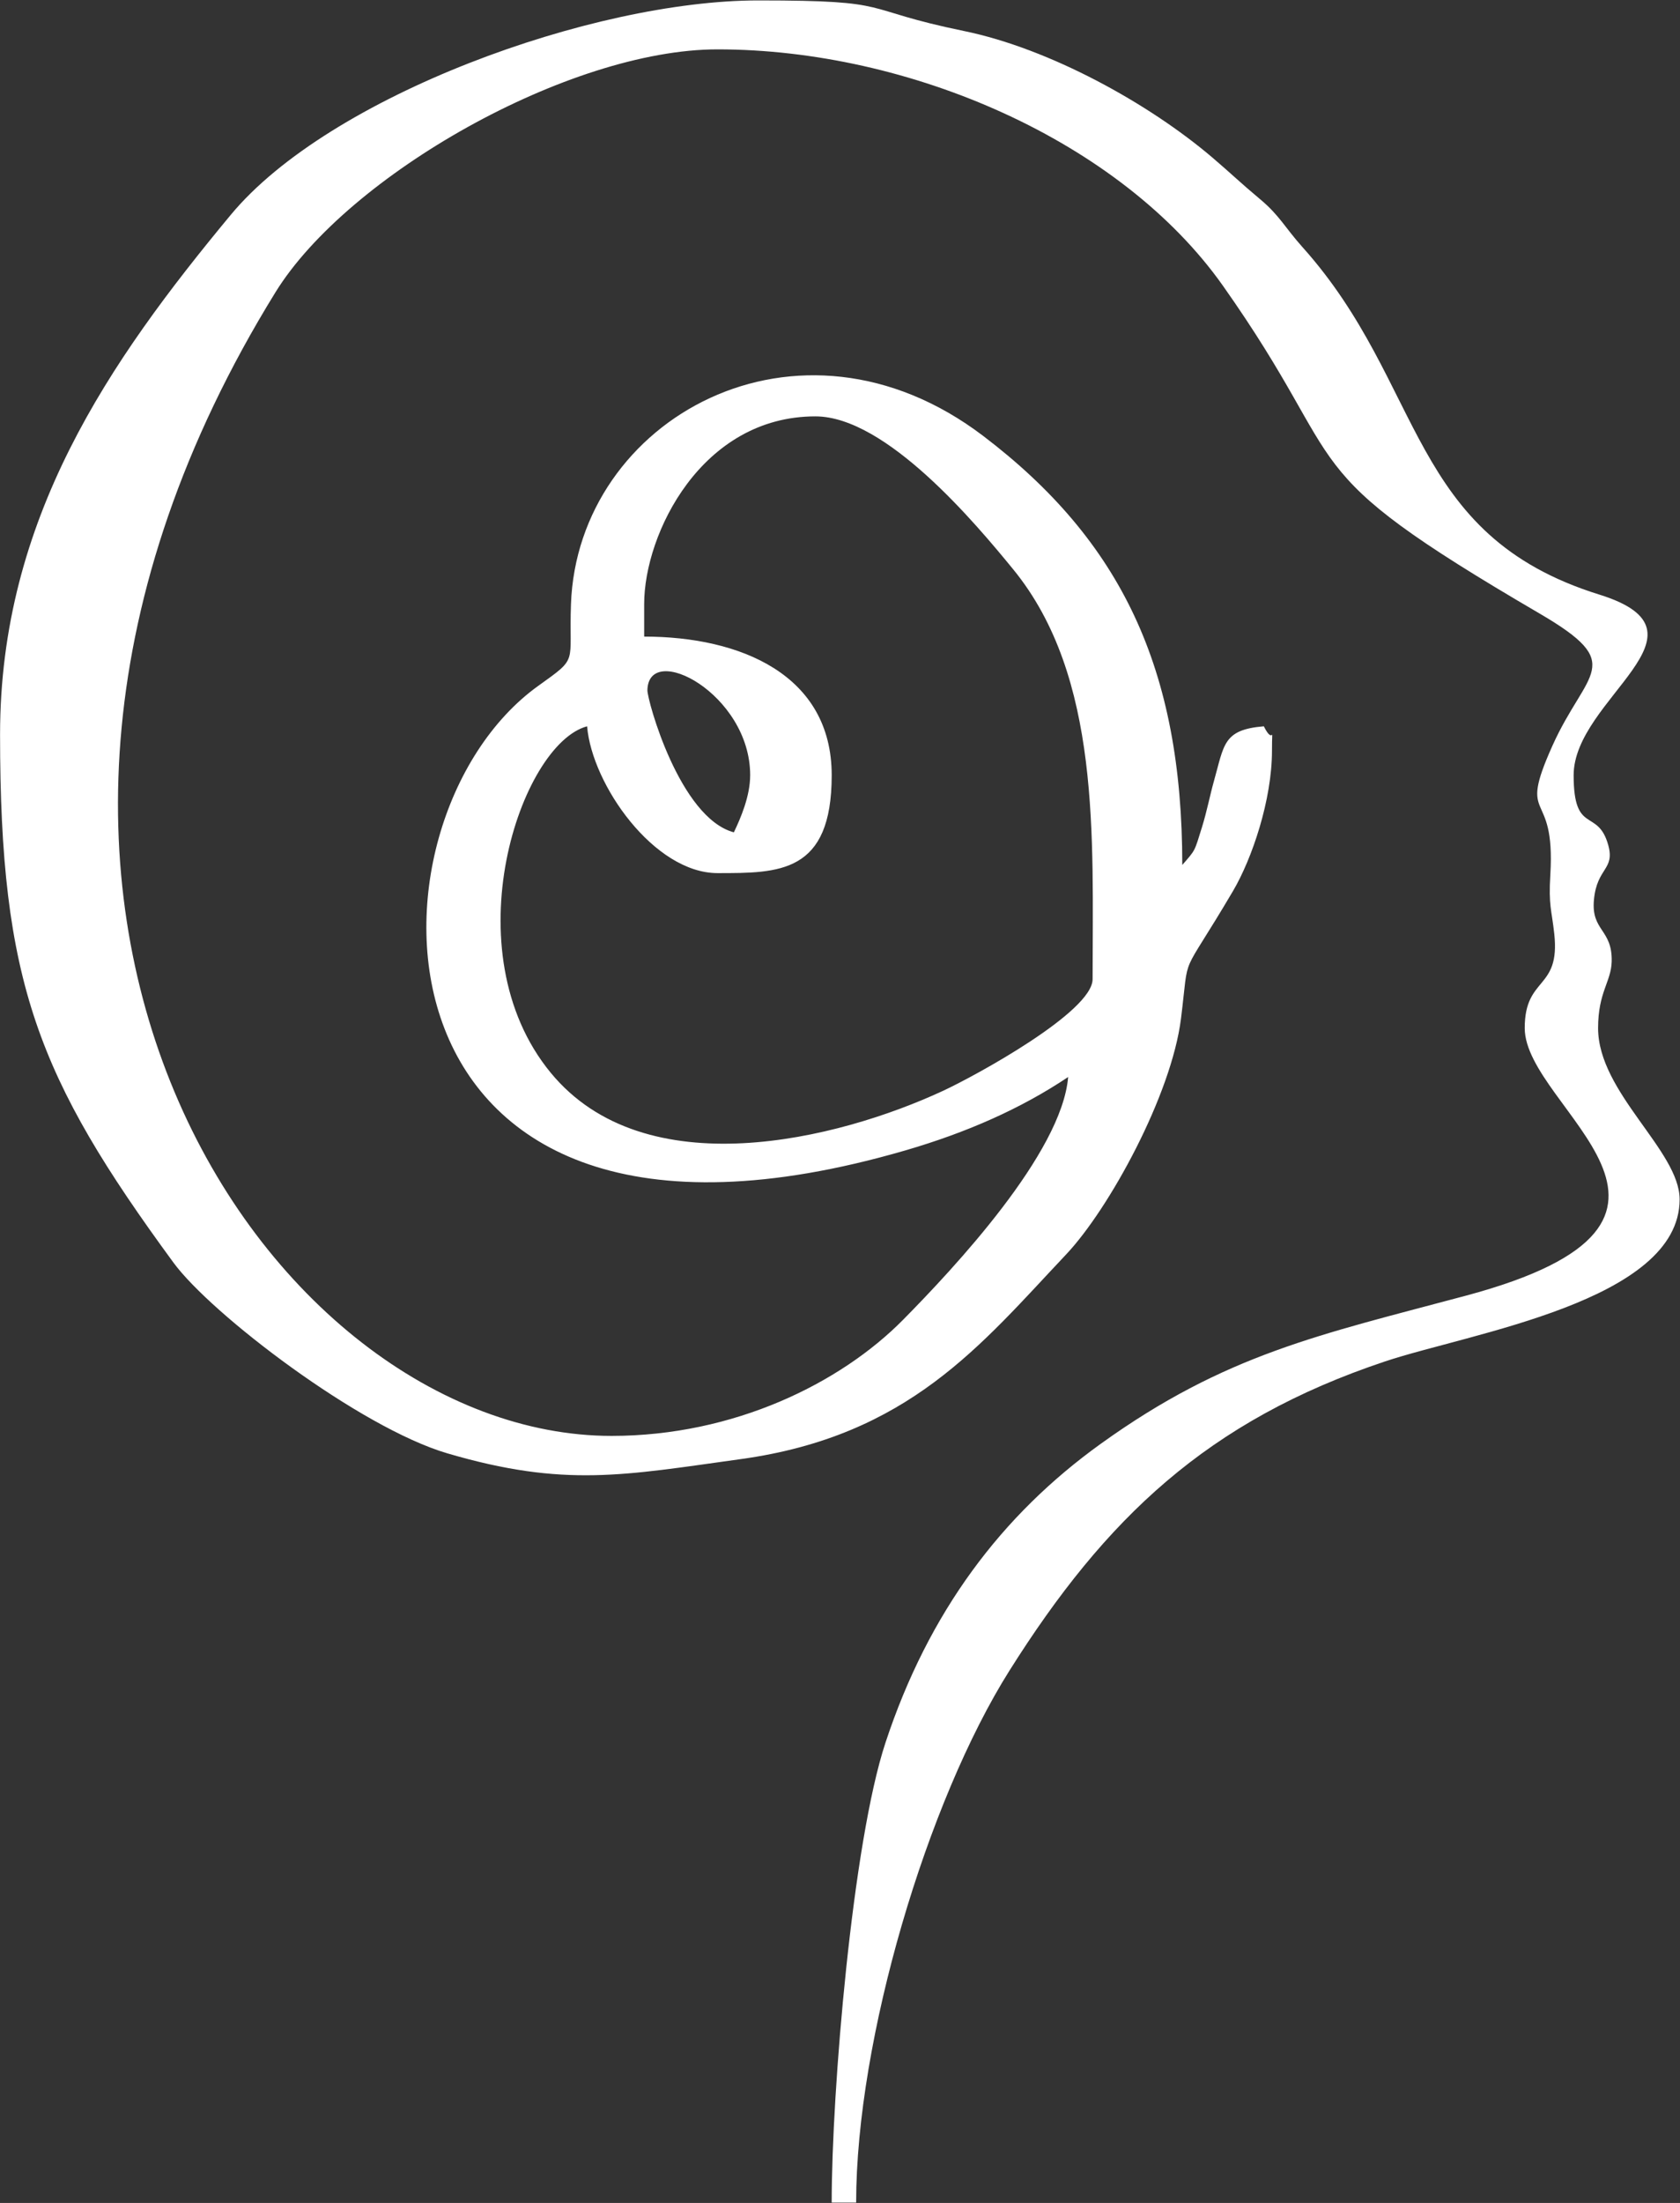 <?xml version="1.0" encoding="UTF-8"?> <svg xmlns="http://www.w3.org/2000/svg" width="3739" height="4901" viewBox="0 0 3739 4901" fill="none"><rect x="0" y="0" width="3739" height="4901" fill="#333333" stroke="none"/> <path fill-rule="evenodd" clip-rule="evenodd" d="M1669.56 1724.69C1669.56 1771.23 1648.38 1820.2 1633.28 1851.71C1512.43 1819.45 1440.41 1557.41 1440.87 1535.55C1443.1 1426.16 1669.58 1543.33 1669.58 1724.69H1669.56ZM1433.67 1343.66C1433.67 1187.48 1561.47 926.318 1814.72 926.318C1972.65 926.318 2172.55 1165.87 2254.84 1266.46C2450.75 1505.96 2431.69 1863.92 2431.69 2178.33C2431.69 2250.98 2171.53 2392.98 2099.29 2426.58C1864.47 2535.73 1435.81 2642.18 1225.55 2386.44C1002.62 2115.28 1158.56 1655.37 1306.64 1615.83C1317.47 1745.87 1456.09 1942.45 1596.97 1942.45C1733.99 1942.45 1851.03 1943.43 1851.03 1724.72C1851.03 1500.75 1647.26 1416.26 1433.67 1416.26V1343.68V1343.66ZM0.135 1633.97C0.135 2185.97 84.365 2397.36 385.88 2808.74C470.231 2923.82 801.096 3176.16 995.622 3233.3C1256.65 3309.99 1389.34 3281.93 1648.65 3246.13C2023.11 3194.44 2183.15 2991.66 2372.77 2790.79C2468.5 2689.38 2607.12 2436.07 2628.4 2266.18C2648.02 2109.4 2623.1 2187.62 2744 1982.57C2786.67 1910.19 2830.9 1779.3 2830.9 1670.27C2830.9 1600.9 2836.47 1663.66 2812.76 1615.83C2721.21 1623.44 2724.74 1656.85 2701.08 1740.03C2693.74 1765.83 2685.96 1805.46 2674.92 1840.89C2657.9 1895.5 2661.11 1890.01 2631.29 1924.29C2631.29 1486.92 2494.62 1202.78 2188.41 969.987C1776.47 656.814 1285.49 932.494 1270.75 1344.04C1265.89 1479.5 1288.8 1460.71 1198.27 1525.6C779.187 1825.94 788.452 2915.87 2014.45 2559.49C2151.23 2519.73 2272.1 2466.51 2377.27 2396.09C2363.14 2565.76 2121.88 2822.69 2009.98 2936.07C1870.82 3077.07 1633.86 3194.49 1361.11 3194.49C599.372 3194.49 -221.649 2002.19 613.111 650.176C773.813 389.887 1266.33 109.83 1597 109.83C2024.35 109.83 2494.44 313.733 2721.99 636.073C3020.22 1058.59 2855.9 1031.67 3426.57 1364.98C3622.45 1479.4 3530.61 1490.59 3454.82 1659.6C3375.96 1835.42 3462.31 1748.28 3450.44 1945.23C3446.19 2015.98 3453.29 2022.89 3459.22 2077.98C3472.77 2203.59 3393.42 2170.87 3393.42 2287.24C3393.42 2467.38 3890.02 2714.42 3262.8 2882.44C2936.77 2969.77 2727.68 3012.25 2449.49 3212.31C2229.14 3370.77 2066.78 3586.1 1970.78 3876.79C1897.15 4099.7 1851 4652.52 1851 4900.14H1905.44C1905.44 4537.51 2063.4 4007.6 2246.47 3716.96C2460.26 3377.58 2687.61 3160.77 3082.55 3028.81C3270.94 2965.86 3738.17 2894.93 3738.17 2668.3C3738.17 2559.97 3556.7 2430.84 3556.7 2287.26C3556.7 2207.07 3585.76 2184.41 3586.95 2139.31C3588.85 2066.75 3541.02 2071.71 3547.44 2002C3554.1 1929.62 3594.68 1935.48 3579.27 1880.01C3556.05 1796.49 3502.28 1858.86 3502.28 1724.76C3502.28 1554 3830.55 1407.17 3559.48 1322.82C3131.08 1189.52 3173.8 856.681 2898.89 549.902C2860.03 506.525 2847.51 479.195 2805.3 443.89C2758.93 405.108 2741.32 387.261 2698.7 350.886C2556.84 229.896 2335.66 108.08 2145.81 69.079C1904.93 19.599 1998.99 0.949 1687.7 0.949C1318.75 0.949 733.231 213.217 513.538 478.028C242.806 804.331 0.135 1154.73 0.135 1634L0.135 1633.97Z" fill="white"></path> </svg> 